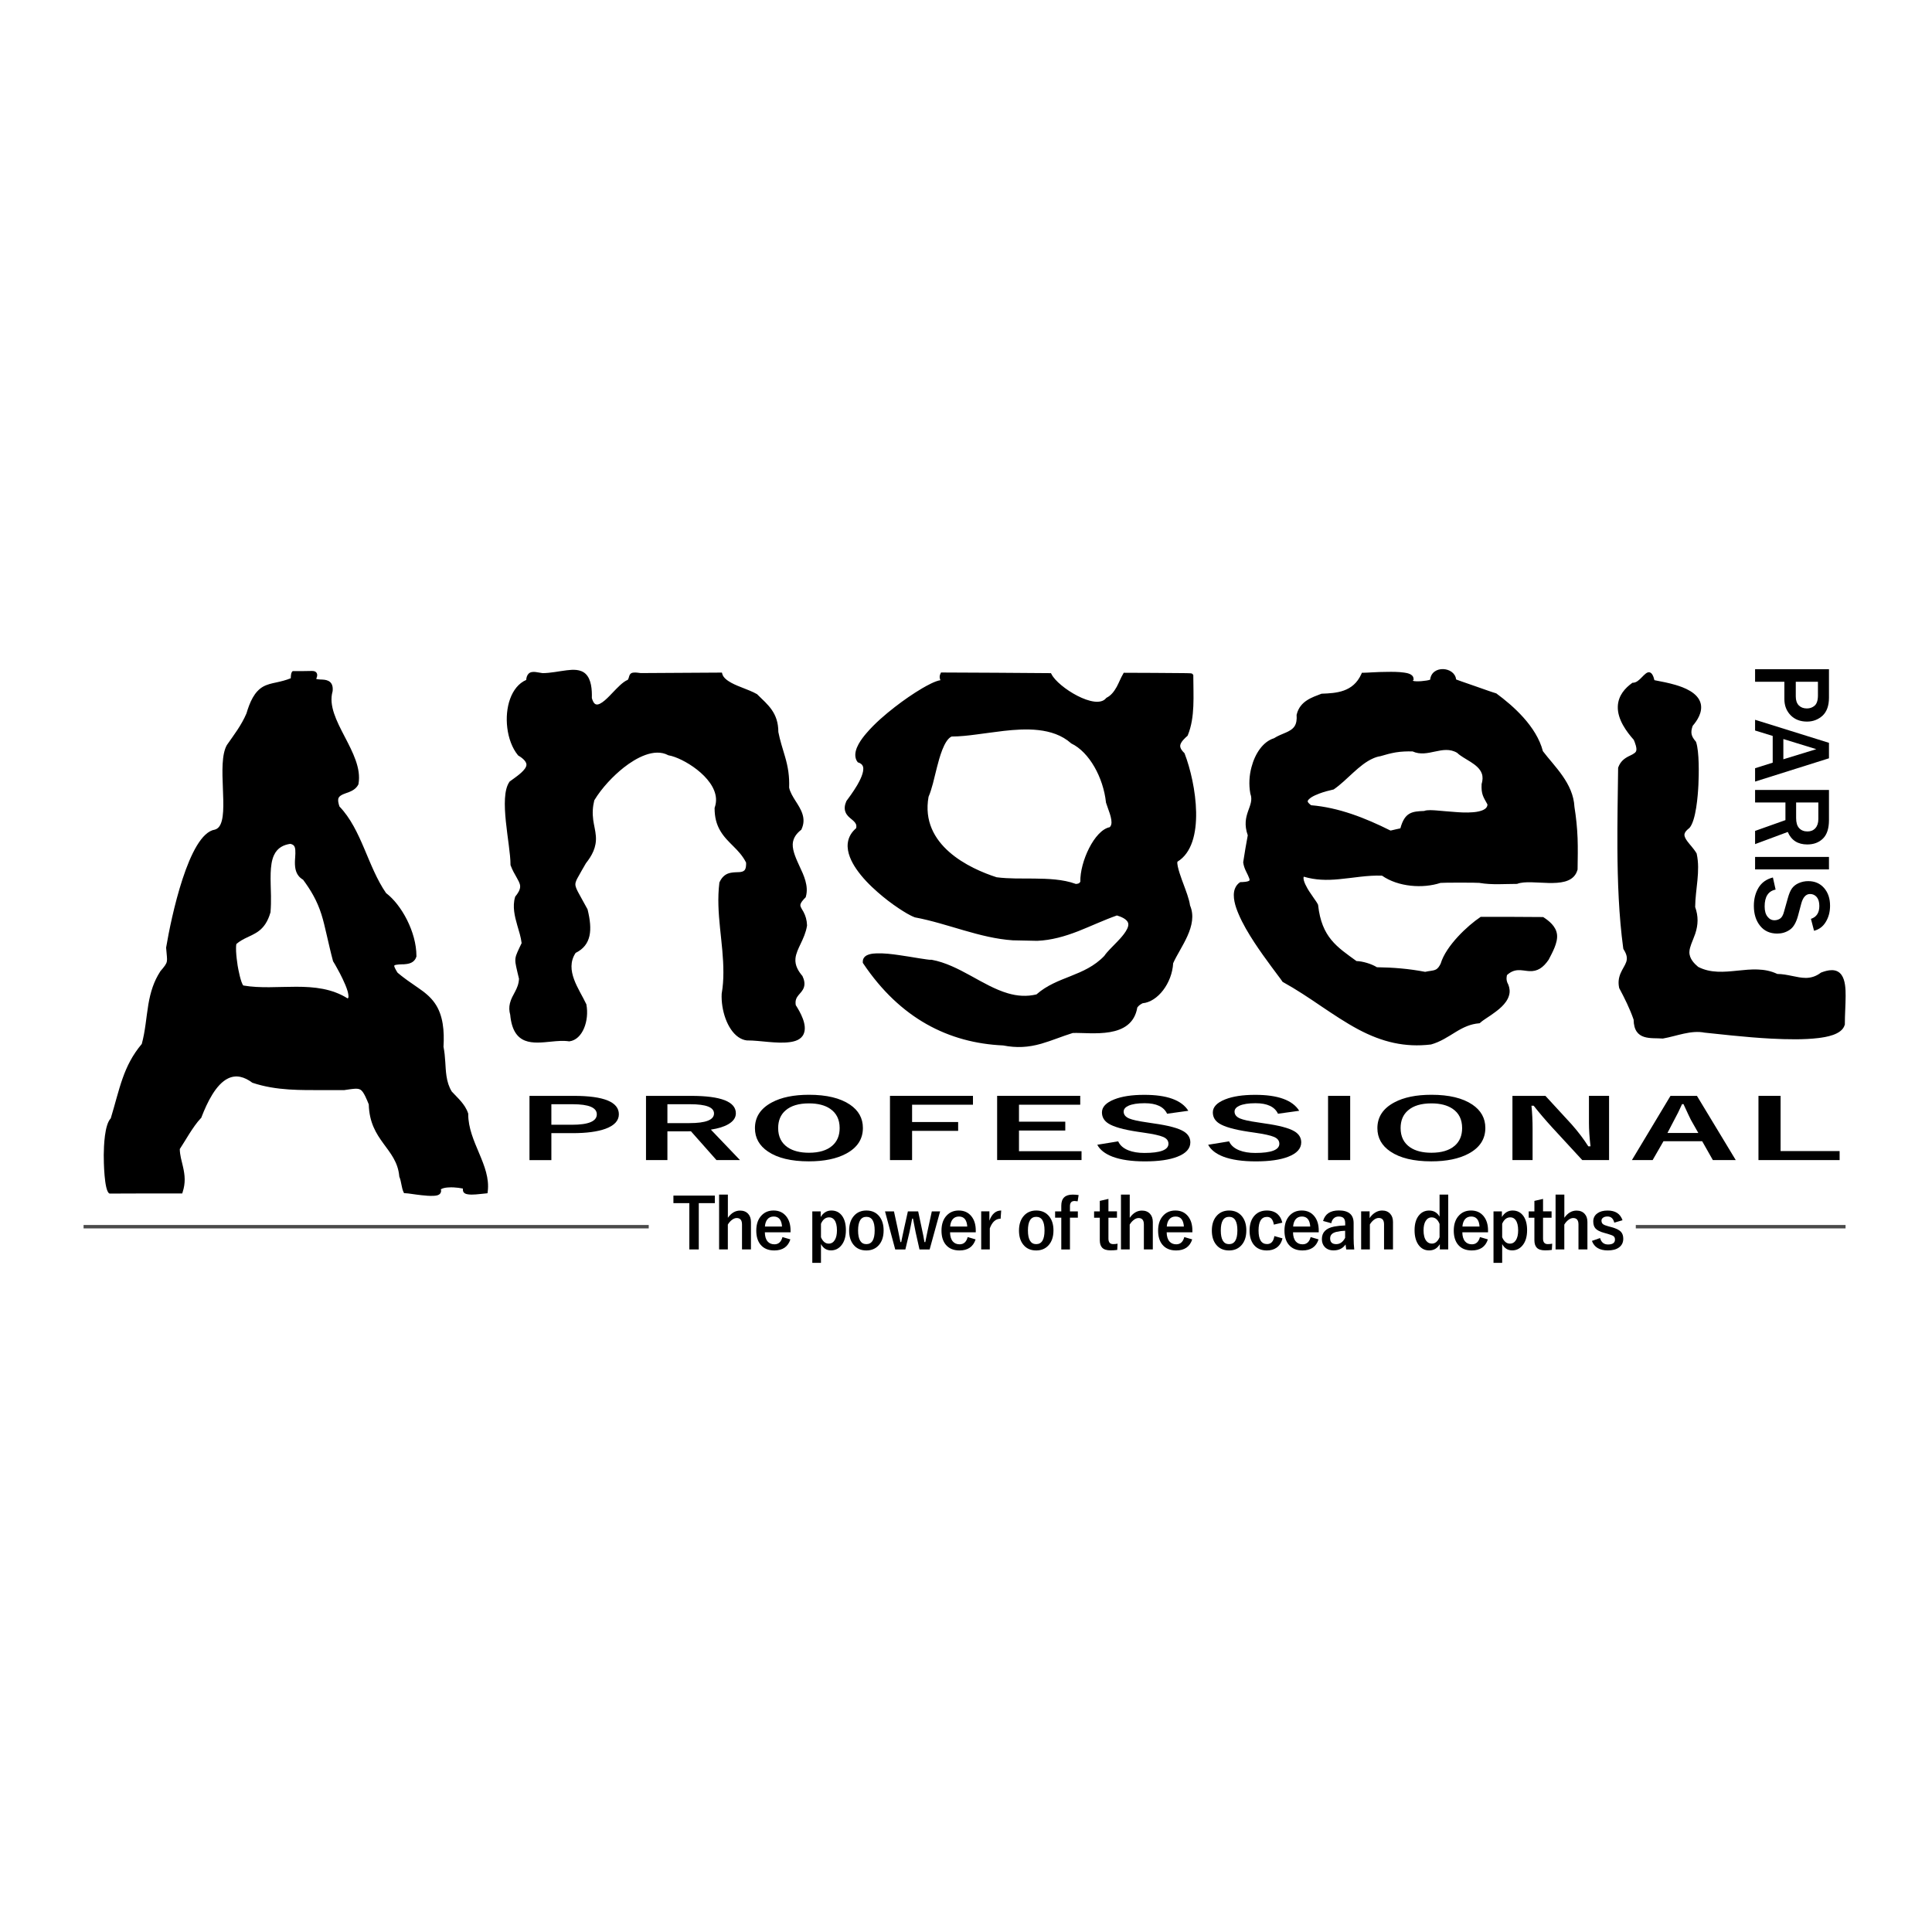 <?xml version="1.0" encoding="utf-8"?>
<!-- Generator: Adobe Illustrator 27.7.0, SVG Export Plug-In . SVG Version: 6.00 Build 0)  -->
<svg version="1.1" id="Layer_1" xmlns="http://www.w3.org/2000/svg" xmlns:xlink="http://www.w3.org/1999/xlink" x="0px" y="0px"
	 viewBox="0 0 565.9 565.9" style="enable-background:new 0 0 565.9 565.9;" xml:space="preserve">
<style type="text/css">
	.st0{opacity:0.71;}
</style>
<g>
	<g>
		<g>
			<path d="M384.04,235.86c8.04,0.67,15.75,3.67,23.23,7.41c0.12-0.01,0.18-0.03,0.27-0.04c0.89-0.19,1.74-0.43,2.64-0.6
				c1.29-4.76,3.45-4.96,6.97-5.09c0.85-0.38,2.77-0.21,3.59-0.15c1.96,0.15,3.9,0.36,5.86,0.48c1.25,0.09,9.05,0.75,9.09-2.24
				c-1.22-2.23-1.87-2.98-1.71-6.01l0.02-0.1l0.04-0.09c0.24-0.93,0.33-1.91,0-2.82c-1-2.91-5.32-4.22-7.23-6.1
				c-4.23-2.51-8.59,1.62-13.04-0.41c-1.65-0.04-3.29,0.01-4.94,0.28c-1.51,0.26-2.99,0.66-4.48,1.11l-0.01,0.01h-0.02
				c-0.72,0.1-1.43,0.33-2.12,0.64c-4.14,1.79-7.58,6.35-11.46,9.03l-0.07,0.06l-0.08,0.02c-1.41,0.32-2.77,0.67-4.12,1.18
				c-0.82,0.31-1.72,0.68-2.5,1.2c-0.21,0.16-0.92,0.67-0.93,1.06C383.01,235.08,383.75,235.64,384.04,235.86 M315.14,258.92
				c0.56-0.07,0.98-0.07,1.3-0.67c-0.13-5.81,4.12-15.07,8.61-15.96c0.2-0.18,0.34-0.42,0.43-0.73c0.47-1.65-1.04-4.81-1.49-6.37
				l-0.03-0.07l-0.01-0.09c-0.78-7.26-4.88-14.73-10.13-17.25l-0.05-0.02l-0.06-0.06c-5.34-4.76-13.56-4.29-19.71-3.61
				c-2.68,0.32-5.36,0.71-8.03,1.05c-2.4,0.32-4.84,0.59-7.25,0.6c-2.22,1.03-3.58,6.33-4.27,8.98c-0.41,1.59-0.78,3.21-1.2,4.82
				c-0.36,1.28-0.75,2.67-1.27,3.85c-2.55,14.21,12.07,21.04,19.94,23.57c3.61,0.47,7.37,0.34,11.01,0.38
				C306.85,257.39,311.34,257.51,315.14,258.92 M478.55,216.71c-2.04-2.29-4.82-5.95-4.68-9.79c0.12-3.26,2.22-5.44,4.19-6.86
				l0.12-0.08h0.14c1.97,0,3.4-3.33,4.82-3.06c0.82,0.15,1.22,1.33,1.45,2.31c2.1,0.4,4.15,0.79,6.22,1.4
				c2.25,0.67,6.63,2.19,7.37,5.57c0.53,2.51-1.08,4.89-2.38,6.41c-0.72,2.01-0.39,3.07,0.88,4.55l0.07,0.1l0.06,0.13
				c0.94,2.75,0.82,9.51,0.67,12.52c-0.15,3.11-0.71,10.48-2.63,12.61l-0.03,0.03l-0.04,0.03c-0.47,0.36-1.41,1.12-1.4,2
				c0.03,1.05,1.46,2.6,2.02,3.27c0.51,0.62,1.05,1.29,1.49,2.02l0.06,0.09l0.03,0.13c1.13,5.09-0.42,10.45-0.45,15.59
				c0.96,2.7,0.91,5.17,0,7.88c-0.34,1-0.76,1.92-1.12,2.89c-0.26,0.73-0.55,1.57-0.57,2.39c-0.05,1.96,1.47,3.45,2.57,4.37
				c7.29,3.77,15.66-1.52,23.18,2.07c1.47,0.01,2.9,0.29,4.36,0.59c1.34,0.28,2.68,0.57,4.03,0.57c1.58-0.02,3-0.49,4.38-1.54
				l0.07-0.03l0.07-0.03c1.8-0.68,4.43-1.35,5.9,0.73c1.11,1.54,1.21,4.16,1.2,6.17c-0.01,2.76-0.23,5.5-0.23,8.25v0.14l-0.06,0.13
				c-0.85,2.9-5.71,3.54-7.65,3.79c-2.19,0.27-4.38,0.35-6.57,0.37c-2.46,0.01-4.92-0.07-7.39-0.2c-3.79-0.2-7.6-0.53-11.39-0.91
				c-2.66-0.26-5.3-0.57-7.95-0.83h-0.01h-0.03c-4.02-0.82-8.23,1.02-12.21,1.71l-0.07,0.01h-0.03c-3.32-0.28-8.42,0.81-8.51-5.54
				c-1.12-3.23-2.63-6.24-4.17-9.14l-0.06-0.1l-0.01-0.1c-0.32-1.5-0.16-2.82,0.39-4.17c1.18-2.77,2.99-3.82,0.93-7.05l-0.08-0.14
				l-0.04-0.18c-1.3-9.59-1.65-19.58-1.71-29.3c-0.04-7.81,0.11-15.62,0.21-23.42v-0.16l0.05-0.15c0.63-1.69,1.71-2.54,2.99-3.2
				c0.56-0.29,1.86-0.79,2.2-1.45C479.61,219.29,478.89,217.52,478.55,216.71 M152.02,286.69c-0.28-1.17-0.58-2.36-0.83-3.55
				c-0.16-0.74-0.3-1.49-0.23-2.28c0.07-0.73,0.33-1.36,0.6-1.99c0.38-0.88,0.82-1.76,1.23-2.62c-0.2-1.74-0.81-3.61-1.28-5.23
				c-0.75-2.59-1.45-5.5-0.65-8.22l0.04-0.15l0.09-0.12c0.58-0.71,1.48-1.92,1.36-3.1c-0.09-0.8-0.63-1.7-0.98-2.33
				c-0.67-1.16-1.29-2.25-1.78-3.57l-0.06-0.14v-0.16c0-5.99-3.53-19.64-0.31-24.22l0.05-0.09l0.08-0.05
				c0.43-0.32,0.86-0.63,1.3-0.94c0.83-0.62,3.47-2.44,3.55-3.88c0.07-1.21-1.73-2.36-2.38-2.74l-0.06-0.04l-0.07-0.09
				c-1.68-2.05-2.73-4.97-3.1-7.98c-0.73-5.89,1.1-12.11,5.54-14.04c0.05-0.71,0.25-1.39,0.71-1.84c0.99-0.99,2.92-0.26,4.12-0.15
				c2.38-0.03,4.69-0.55,7.06-0.84c1.75-0.21,4.03-0.38,5.54,1.07c1.64,1.59,1.87,4.56,1.8,7.07c0.21,0.74,0.56,1.62,1.17,1.83
				c1.37,0.51,3.97-2.44,4.99-3.49c1.21-1.24,2.9-3.11,4.37-3.68c0.36-0.55,0.3-0.96,0.58-1.49c0.26-0.46,0.66-0.59,1.09-0.63
				c0.66-0.07,1.44,0.05,2.11,0.14c7.81-0.04,15.62-0.1,23.43-0.14h0.36l0.13,0.46c0.57,2.02,4.43,3.39,5.83,3.95
				c1.44,0.58,2.95,1.12,4.33,1.91l0.06,0.04l0.03,0.05c3.06,3.01,6.13,5.31,6.15,11c0.49,2.51,1.23,4.72,1.93,7.12
				c0.92,3.12,1.34,5.81,1.23,9.17c0.29,1.39,1.16,2.75,1.83,3.82c1.55,2.42,3.32,5.09,1.8,8.34l-0.05,0.16l-0.12,0.08
				c-1.14,0.91-2.31,2.21-2.41,4.12c-0.09,2.16,1.22,4.77,2.02,6.56c1.2,2.54,2.71,5.73,1.83,8.83l-0.05,0.19l-0.12,0.13
				c-0.37,0.37-1.54,1.53-1.44,2.3c0.04,0.49,0.67,1.41,0.9,1.83c0.64,1.2,0.99,2.42,1.05,3.93v0.1l-0.01,0.08
				c-0.32,1.99-1.09,3.65-1.9,5.35c-0.58,1.23-1.35,2.76-1.48,4.24c-0.2,2.07,0.92,3.78,2,5.06l0.05,0.06l0.03,0.08
				c0.46,0.97,0.75,2.1,0.4,3.21c-0.68,2.08-2.85,2.47-2.39,5.23c1.24,1.96,3.49,5.79,2.32,8.43c-0.75,1.76-2.68,2.22-4.07,2.41
				c-2.03,0.27-4.19,0.12-6.21-0.05c-2.09-0.18-4.24-0.45-6.32-0.45h-0.02h-0.03c-0.86-0.09-1.69-0.43-2.48-0.97
				c-3.26-2.25-5.12-7.94-4.89-12.71l0.01-0.06l0.01-0.05c0.34-1.99,0.48-4.02,0.48-6.05c0.05-8.84-2.28-17.37-1.18-26.3l0.01-0.13
				l0.07-0.12c0.57-1.25,1.38-2.06,2.43-2.48c0.34-0.13,0.71-0.22,1.06-0.27c0.77-0.13,1.52-0.11,2.29-0.16
				c0.45-0.03,1.09-0.12,1.47-0.5c0.48-0.48,0.54-1.51,0.5-2.29c-1.97-3.95-5.42-5.67-7.54-9.28c-1.17-1.96-1.68-4.11-1.68-6.61
				v-0.15l0.05-0.14c0.28-0.82,0.42-1.69,0.36-2.6c-0.4-6.34-9.78-11.95-13.86-12.63h-0.08l-0.05-0.04c-4.1-2.2-9.48,0.83-13.01,3.6
				c-3.04,2.4-6.42,5.91-8.65,9.61c-0.48,1.94-0.58,3.76-0.31,5.79c0.22,1.57,0.65,3.1,0.77,4.67c0.27,3.32-1.21,5.81-2.92,7.99
				c-0.77,1.37-1.61,2.73-2.35,4.13c-0.3,0.53-0.73,1.34-0.73,2.03c-0.01,0.74,0.5,1.7,0.79,2.27c0.88,1.68,1.84,3.29,2.72,4.95
				l0.05,0.1l0.03,0.1c1.43,5.85,1.18,10.36-3.52,12.67c-3.34,5.06,1.1,10.65,3.09,14.94l0.06,0.09l0.01,0.1
				c0.88,4.71-1.1,10.27-4.97,10.77l-0.05,0.01l-0.05-0.01c-1.7-0.25-3.49-0.09-5.19,0.08c-5.35,0.52-11.21,1.34-12.06-7.88
				c-0.31-1.1-0.36-2.21-0.08-3.35C150,291.25,151.87,289.78,152.02,286.69 M421.99,282.24c1.56-5.24,7.92-11.14,11.6-13.6
				l0.11-0.09h0.14c6,0,12.01,0,18.01,0.06h0.13l0.12,0.06c1.52,1,3.71,2.62,3.97,5.11c0.26,2.4-1.45,5.37-2.41,7.24l-0.02,0.03
				l-0.01,0.04c-1.65,2.4-3.31,3.5-5.73,3.36c-1.1-0.07-2.19-0.34-3.28-0.28c-1.22,0.07-2.23,0.54-3.22,1.45
				c-0.16,0.79-0.19,1.35,0.09,2.14c0.47,0.87,0.78,1.88,0.68,2.99c-0.28,2.62-2.7,4.59-4.28,5.75c-0.82,0.62-1.67,1.19-2.53,1.75
				c-0.59,0.4-1.26,0.83-1.82,1.35l-0.12,0.11l-0.15,0.02c-2.53,0.21-4.55,1.14-6.81,2.51c-2.46,1.51-4.6,2.94-7.28,3.69h-0.02
				l-0.03,0.01c-7.59,0.91-14.27-0.69-21.32-4.44c-3.66-1.96-7.19-4.33-10.72-6.7c-3.71-2.52-7.42-5.01-11.29-7.14l-0.12-0.06
				l-0.07-0.12c-0.38-0.58-0.81-1.12-1.22-1.67c-0.66-0.89-1.32-1.75-1.98-2.66c-1.7-2.3-3.39-4.65-5-7.1
				c-1.67-2.57-3.43-5.46-4.67-8.44c-0.85-2-1.87-5.01-1.04-7.26c0.31-0.84,0.83-1.47,1.45-1.88l0.12-0.09h0.13
				c0.3,0,2.49-0.04,2.61-0.58c0.1-0.42-0.94-2.37-1.13-2.78c-0.34-0.73-0.63-1.55-0.73-2.4v-0.12l0.02-0.11
				c0.38-2.6,0.85-5.17,1.31-7.72c-2.16-6.15,2.11-8.51,0.77-12.16l-0.02-0.07l-0.01-0.07c-0.46-2.52-0.31-5.23,0.35-7.66
				c1.05-4.02,3.41-7.5,6.59-8.47c1.12-0.72,2.29-1.15,3.47-1.66c0.87-0.38,1.92-0.91,2.54-1.83c0.59-0.9,0.7-2.05,0.62-3.21
				l-0.01-0.14l0.04-0.14c0.96-3.95,4.59-5.03,7.2-6.04l0.07-0.03h0.07c4.18-0.16,9.2-0.4,11.59-5.77l0.16-0.36h0.3
				c0.88,0,1.78-0.08,2.67-0.12c1.45-0.08,2.89-0.14,4.34-0.14c1.64-0.03,3.38-0.03,5.01,0.2c0.79,0.12,2.68,0.35,2.8,1.74
				l0.04,0.36l-0.21,0.24c-0.01,0.02-0.03,0.04-0.05,0.06c0.9,0.37,4.1,0.05,5.09-0.31c0.46-4.39,7.19-3.86,7.61-0.07
				c0.12,0.05,0.24,0.09,0.33,0.12c0.46,0.17,0.92,0.34,1.38,0.5c1.32,0.46,2.64,0.93,3.97,1.38c1.29,0.46,2.59,0.91,3.88,1.36
				c0.69,0.22,1.43,0.5,2.11,0.69l0.08,0.02l0.07,0.05c4.83,3.56,11.7,9.56,13.6,16.89c3.4,4.49,8.89,9.38,9.24,16.33
				c0.49,3.05,0.8,6.05,0.92,9.15c0.11,3.03,0.04,6.05,0,9.07v0.13l-0.04,0.1c-0.11,0.4-0.27,0.77-0.46,1.11
				c-2.79,4.89-12.91,1.36-17.15,2.95l-0.04,0.03h-0.08c-3.6,0-7.26,0.33-10.86-0.27l-0.17-0.03c-0.16-0.01-0.32-0.01-0.47-0.01
				c-0.44-0.02-0.89-0.03-1.33-0.04c-1.29-0.02-2.55-0.02-3.82-0.02c-1.28,0-2.56,0-3.82,0.02c-0.46,0.01-0.91,0.02-1.34,0.04
				c-0.19,0-0.4,0-0.58,0.02h-0.01c-5.14,1.7-12.37,1.19-17.11-2.12c-4.27-0.17-8.4,0.66-12.64,1.04
				c-3.51,0.34-6.85,0.28-10.28-0.74c-0.03,0.03-0.04,0.07-0.04,0.09c-0.3,1.07,1.12,3.4,1.58,4.13c0.5,0.77,1.02,1.51,1.53,2.25
				c0.33,0.48,0.79,1.08,1.03,1.61l0.08,0.12l0.02,0.16c1.05,9.43,5.54,12.22,11.23,16.35c1.75,0.04,4.41,0.81,5.99,1.81
				c4.75,0.06,9.41,0.44,14.13,1.35c0.57-0.14,1.14-0.21,1.72-0.3c0.45-0.07,0.93-0.15,1.37-0.36
				C421.16,283.7,421.6,283.06,421.99,282.24 M250.77,242.59c0.09-0.38,0.1-0.78-0.04-1.16c-0.25-0.61-0.89-1.12-1.32-1.48
				c-0.67-0.55-1.43-1.16-1.78-2.14c-0.39-1.03-0.17-2.13,0.26-3.09l0.02-0.07l0.04-0.06c0.42-0.6,0.87-1.19,1.29-1.78
				c0.64-0.92,1.27-1.85,1.85-2.84c0.65-1.12,2.14-3.84,1.7-5.39c-0.22-0.73-0.85-1.06-1.37-1.24l-0.16-0.04l-0.09-0.14
				c-0.27-0.35-0.46-0.75-0.56-1.22c-0.58-2.59,1.89-5.69,3.18-7.19c2.47-2.89,5.48-5.45,8.31-7.65c2.57-1.99,5.26-3.86,7.98-5.47
				c1.4-0.81,3.81-2.17,5.4-2.4c-0.06-0.1-0.13-0.22-0.16-0.38c-0.16-0.54-0.08-1.07,0.16-1.54l0.15-0.33h0.28
				c10.55,0.05,21.1,0.09,31.66,0.19h0.26l0.17,0.31c1.92,3.84,12.98,10.69,15.97,7.03l0.07-0.08l0.1-0.07
				c1.25-0.61,2.16-1.76,2.95-3.17c0.67-1.23,1.19-2.66,1.91-3.85l0.15-0.28h0.27c5.69,0.03,11.37,0.03,17.07,0.1
				c0.71,0.01,1.45,0.01,2.17,0.05c0.26,0.02,0.52,0.02,0.71,0.3l0.16,0.2v0.3c0,5.76,0.55,12.03-1.59,17.29l-0.06,0.16l-0.11,0.12
				c-0.6,0.52-1.99,1.75-2.08,2.82c-0.05,0.84,0.71,1.69,1.16,2.11l0.09,0.1l0.06,0.14c3.32,8.62,6.33,26.51-2.12,31.65
				c-0.3,1.17,1.44,5.68,1.77,6.56c0.62,1.71,1.68,4.36,1.92,6.24c2.53,5.92-2.85,12.21-4.94,16.93
				c-0.33,5.89-4.55,11.34-8.95,11.73c-0.67,0.36-1.05,0.59-1.55,1.23c-1.6,9.5-13.55,7.28-18.9,7.48
				c-3.09,0.95-6.13,2.25-9.22,3.14c-3.84,1.1-7.29,1.27-11.18,0.51c-15.98-0.72-30.16-7.91-40.98-24l-0.13-0.21v-0.28
				c0-0.21,0.02-0.43,0.07-0.63c0.49-1.67,2.84-1.81,3.95-1.85c2.17-0.08,4.48,0.2,6.66,0.52c1.93,0.27,3.89,0.61,5.81,0.92
				c0.73,0.12,1.47,0.24,2.22,0.33c0.44,0.06,0.93,0.14,1.37,0.1h0.05l0.05,0.01c4.01,0.73,7.75,2.65,11.47,4.69
				c3.54,1.95,7.12,4.04,10.86,5.13c2.78,0.82,5.54,1,8.36,0.32c6.1-5.38,14.02-5.17,19.86-11.27c0.47-0.7,1.06-1.33,1.59-1.9
				c0.7-0.73,1.41-1.43,2.09-2.15c0.89-0.92,3.54-3.63,3.36-5.32c-0.15-1.44-2.4-2.2-3.34-2.48c-3.81,1.34-7.52,3.1-11.29,4.59
				c-3.99,1.55-7.88,2.66-12.05,2.84h-0.01c-2.38-0.04-4.76-0.09-7.13-0.15h-0.01c-9.7-0.64-19.03-4.91-28.61-6.71h-0.04l-0.02-0.01
				c-1.58-0.59-3.27-1.68-4.72-2.63c-2.13-1.41-4.21-3.01-6.18-4.74c-2.23-1.95-4.55-4.27-6.33-6.89c-1.31-1.94-2.74-4.68-2.45-7.44
				C248.54,245.02,249.58,243.61,250.77,242.59"/>
		</g>
		<g>
			<path d="M519.3,257.02l0.79,3.55c-2.14,0.43-3.21,2.07-3.21,4.93c0,1.3,0.28,2.3,0.83,2.99c0.55,0.71,1.22,1.06,2.04,1.06
				c0.59,0,1.14-0.16,1.64-0.48c0.49-0.31,0.91-1,1.17-2.05l1.09-3.87c0.36-1.33,0.78-2.32,1.25-2.96c0.47-0.64,1.13-1.16,1.98-1.53
				c0.88-0.38,1.79-0.57,2.76-0.57c1.93,0,3.48,0.67,4.66,2.02c1.16,1.35,1.74,3.07,1.74,5.19c0,1.76-0.4,3.32-1.23,4.7
				c-0.8,1.36-1.96,2.25-3.46,2.63l-0.91-3.49c1.64-0.53,2.46-1.79,2.46-3.77c0-1.14-0.26-2.01-0.75-2.6
				c-0.52-0.6-1.16-0.91-1.96-0.91c-1.22,0-2.08,0.94-2.59,2.83l-0.92,3.46c-0.56,2.1-1.39,3.51-2.49,4.22
				c-1.08,0.73-2.29,1.08-3.62,1.08c-2.11,0-3.8-0.75-5.01-2.26c-1.23-1.52-1.84-3.46-1.84-5.86c0-2.01,0.45-3.78,1.36-5.3
				C516,258.51,517.4,257.51,519.3,257.02 M514.08,251h21.64v3.66h-21.64V251z M526.1,235.04v4.58c0,1.32,0.29,2.31,0.89,2.95
				c0.59,0.64,1.4,0.97,2.44,0.97c0.95,0,1.72-0.31,2.3-0.95c0.58-0.64,0.88-1.54,0.88-2.68v-4.86H526.1z M514.08,247.25v-3.87
				l8.89-3.16v-5.17h-8.89v-3.66h21.64v8.83c0,2.45-0.59,4.25-1.77,5.41c-1.17,1.15-2.7,1.72-4.58,1.72c-2.77,0-4.68-1.22-5.72-3.66
				L514.08,247.25z M522.36,222.4l9.65-2.96l-9.65-2.97V222.4z M514.08,228.93v-3.91l5.16-1.63v-7.83l-5.16-1.59v-3.14l21.64,6.75
				v4.53L514.08,228.93z M526,199.69v4.34c0,1.12,0.31,1.99,0.88,2.58c0.61,0.61,1.39,0.9,2.38,0.9c0.88,0,1.64-0.27,2.27-0.82
				c0.63-0.56,0.96-1.55,0.96-2.99v-4H526z M514.08,199.69v-3.68h21.64v8.35c0,2.37-0.65,4.13-1.9,5.29
				c-1.28,1.14-2.79,1.71-4.52,1.71c-1.98,0-3.58-0.61-4.8-1.85c-1.22-1.25-1.84-2.82-1.84-4.74v-5.07H514.08z"/>
		</g>
		<g>
			<path d="M69.24,276.5c-0.13,0.43-0.11,1.76-0.09,2.13c0.07,1.4,0.25,2.84,0.46,4.22c0.19,1.12,0.92,4.98,1.66,5.81
				c9.85,1.72,21.37-1.99,30.53,3.77c0.07-0.01,0.15-0.07,0.2-0.14c0.21-0.39-0.07-1.55-0.17-1.93c-0.36-1.22-0.9-2.45-1.43-3.56
				c-0.53-1.12-1.11-2.24-1.72-3.31c-0.33-0.6-0.68-1.24-1.04-1.8l-0.08-0.11l-0.03-0.12c-0.69-2.56-1.26-5.15-1.87-7.75
				c-0.47-2.01-0.91-4.01-1.53-5.94c-1.27-3.98-3.1-7.04-5.36-10.1c-1.07-0.6-1.89-1.58-2.22-3.12c-0.17-0.83-0.19-1.7-0.15-2.56
				c0.05-1.01,0.29-2.99-0.08-3.88c-0.23-0.63-0.82-0.85-1.3-0.94c-1.86,0.28-3.72,1.06-4.76,3.3c-0.72,1.52-0.91,3.46-0.98,5.25
				c-0.07,2.23,0.05,4.48,0.09,6.71c0.02,1.57,0,3.13-0.13,4.69v0.09l-0.03,0.08c-0.74,2.53-1.86,4.33-3.64,5.58
				C73.47,274.33,71.24,274.77,69.24,276.5 M52.66,336.57c0.03,1.79,0.53,3.4,0.92,5.09c0.62,2.66,0.78,4.86-0.07,7.48l-0.13,0.43
				h-0.35c-6.94,0-13.86,0-20.81,0.04h-0.12l-0.1-0.05c-1.49-0.83-1.62-9.41-1.61-11.26c0.03-2.68,0.24-8.87,2.05-10.72
				c2.63-8.66,3.59-15.25,9.09-21.8c1.05-3.84,1.28-7.67,1.93-11.6c0.64-3.7,1.61-6.74,3.48-9.63l0.02-0.05l0.02-0.02
				c2.49-2.93,2-2.48,1.69-6.76l-0.03-0.12l0.03-0.09c1.42-8.52,6.6-33.32,14.26-34.5c0.45-0.13,0.86-0.38,1.19-0.78
				c3.11-3.76-0.78-18.53,2.34-24.01l0.03-0.03l0.01-0.02c2.02-2.91,4.22-5.73,5.7-9.22c0.97-3.29,2.3-6.34,4.83-7.8
				c1.22-0.69,2.57-0.98,3.87-1.25c1.47-0.32,2.86-0.66,4.27-1.23c0.02-0.64,0.08-1.49,0.32-1.82c0.06-0.09,0.04-0.05,0.1-0.13
				l0.15-0.14h0.17c1.79,0,3.6,0,5.4-0.05c0.55,0,1.39,0.07,1.58,0.96c0.08,0.44-0.06,0.86-0.22,1.25
				c-0.01,0.02-0.03,0.07-0.05,0.12c0.44,0.18,1.6,0.18,1.87,0.2c1.59,0.08,3.2,0.65,2.95,3.32l-0.01,0.08l-0.02,0.09
				c-2.32,8.2,9.21,17.93,7.6,27.05l-0.02,0.12l-0.06,0.13c-0.66,1.24-1.79,1.81-2.87,2.23c-0.72,0.27-2.42,0.72-2.85,1.57
				c-0.36,0.7-0.02,1.87,0.23,2.59c6.51,6.78,8.25,17.54,13.65,25.36c4.49,3.38,8.89,11.38,8.89,18.43v0.16l-0.06,0.13
				c-0.08,0.27-0.2,0.52-0.36,0.74c-0.78,1.14-2.16,1.31-3.24,1.39c-0.38,0.01-2.65,0-2.83,0.39c-0.11,0.36,0.71,1.68,0.97,2.08
				c1.95,1.68,3.98,2.99,6,4.41c1.77,1.22,3.57,2.57,4.92,4.53c2.45,3.5,2.8,8.18,2.53,12.75c0.29,1.47,0.43,2.93,0.52,4.44
				c0.08,1.36,0.15,2.75,0.35,4.11c0.26,1.74,0.71,3.18,1.55,4.56c1.67,1.84,3.84,3.61,4.76,6.3l0.06,0.15v0.16
				c0,8.17,6.67,14.97,5.72,22.64l-0.07,0.54l-0.41,0.05c-1.02,0.08-2.02,0.24-3.03,0.3c-0.76,0.05-1.57,0.09-2.3-0.03
				c-0.58-0.08-1.47-0.33-1.47-1.33v-0.36c-0.9-0.19-1.8-0.29-2.69-0.34c-0.82-0.04-2.81-0.07-3.77,0.56
				c0.07,0.22,0.11,0.49,0.04,0.76c-0.24,1.05-1.54,1.12-2.2,1.15c-1.16,0.06-2.34-0.06-3.48-0.18c-1.02-0.11-2.01-0.25-3-0.39
				c-0.59-0.07-1.27-0.2-1.83-0.2h-0.29l-0.17-0.33c-0.59-1.23-0.63-3.07-1.19-4.41l-0.05-0.12l-0.01-0.14
				c-0.74-8.2-8.65-10.27-8.93-21.02c-0.52-1.27-1.43-3.64-2.37-4.26c-0.5-0.32-1.1-0.34-1.63-0.32c-1.02,0.06-2.11,0.25-3.11,0.39
				l-0.03,0.01h-0.02h-5.61c-7.17,0-14.23,0.21-21.28-2.14l-0.07-0.03l-0.05-0.04c-2.21-1.63-4.6-2.39-7.04-1.21
				c-3.56,1.71-6.11,7.02-7.77,11.3L59,327.35l-0.09,0.09c-1.27,1.31-2.46,3.11-3.51,4.74C54.49,333.64,53.59,335.14,52.66,336.57"
				/>
		</g>
		<g>
			<path d="M155.09,320.99h13.02c8.77,0,13.16,1.8,13.16,5.39c0,1.87-1.31,3.29-3.92,4.25c-2.34,0.85-5.55,1.28-9.63,1.28h-6.22v7.9
				h-6.41V320.99z M161.5,323.44v6.01h6.04c4.84,0,7.27-1.02,7.27-3.05c0-1.97-2.34-2.96-7.03-2.96H161.5z"/>
			<path d="M189.22,320.99h13.25c8.71,0,13.07,1.71,13.07,5.11c0,1.25-0.71,2.3-2.14,3.15c-1.25,0.75-2.98,1.29-5.18,1.63l8.52,8.91
				h-6.89l-7.47-8.43l-1.67,0.02h-5.22v8.41h-6.27V320.99z M195.49,323.44v5.53h6.43c4.81,0,7.22-0.94,7.22-2.82
				c0-1.81-2.31-2.71-6.94-2.71H195.49z"/>
			<path d="M236.96,320.67c5.15,0,9.15,0.96,11.98,2.87c2.54,1.71,3.81,4,3.81,6.85c0,3.28-1.65,5.79-4.94,7.54
				c-2.79,1.49-6.42,2.24-10.89,2.24c-5.15,0-9.15-0.96-11.98-2.88c-2.54-1.71-3.81-3.99-3.81-6.84c0-3.28,1.66-5.79,4.97-7.55
				C228.88,321.41,232.5,320.67,236.96,320.67z M236.96,323.19c-2.99,0-5.27,0.68-6.85,2.05c-1.46,1.25-2.18,2.98-2.18,5.19
				c0,2.5,0.94,4.38,2.81,5.65c1.56,1.05,3.64,1.57,6.22,1.57c2.97,0,5.25-0.69,6.82-2.06c1.44-1.25,2.16-2.98,2.16-5.16
				c0-2.52-0.93-4.4-2.79-5.66C241.61,323.72,239.55,323.19,236.96,323.19z"/>
			<path d="M284.99,320.99v2.59h-17.83v5.07h13.49v2.59h-13.49v8.56h-6.48v-18.81H284.99z"/>
			<path d="M316.41,320.99v2.59h-17.94v4.97h13.56v2.59h-13.56v6.06h18.32v2.59h-24.72v-18.81H316.41z"/>
			<path d="M348.07,325.36l-6.22,0.86c-0.96-2.05-3.15-3.08-6.57-3.08c-2.07,0-3.66,0.25-4.76,0.75c-0.93,0.43-1.39,1-1.39,1.71
				c0,0.88,0.53,1.55,1.6,2.01c0.98,0.41,2.7,0.79,5.18,1.14l1.95,0.3c4.32,0.6,7.27,1.38,8.87,2.36c1.28,0.79,1.93,1.86,1.93,3.2
				c0,1.82-1.27,3.23-3.81,4.21c-2.32,0.91-5.49,1.36-9.52,1.36c-3.88,0-7.03-0.46-9.45-1.37c-2.18-0.83-3.68-2-4.48-3.5l6.13-1
				c0.51,1.16,1.51,2.04,2.99,2.63c1.29,0.51,2.84,0.77,4.67,0.77c4.71,0,7.06-0.9,7.06-2.69c0-0.9-0.52-1.57-1.56-2.01
				c-1.01-0.43-2.89-0.85-5.64-1.24l-1.9-0.28c-4.1-0.62-6.92-1.42-8.45-2.38c-1.29-0.8-1.93-1.9-1.93-3.28
				c0-1.59,1.21-2.86,3.62-3.81c2.21-0.88,5.12-1.33,8.71-1.33C341.8,320.67,346.12,322.23,348.07,325.36z"/>
			<path d="M380.55,325.36l-6.22,0.86c-0.96-2.05-3.15-3.08-6.57-3.08c-2.07,0-3.66,0.25-4.76,0.75c-0.93,0.43-1.39,1-1.39,1.71
				c0,0.88,0.53,1.55,1.6,2.01c0.98,0.41,2.7,0.79,5.18,1.14l1.95,0.3c4.32,0.6,7.27,1.38,8.87,2.36c1.28,0.79,1.93,1.86,1.93,3.2
				c0,1.82-1.27,3.23-3.81,4.21c-2.32,0.91-5.49,1.36-9.52,1.36c-3.88,0-7.03-0.46-9.45-1.37c-2.18-0.83-3.68-2-4.48-3.5l6.13-1
				c0.51,1.16,1.51,2.04,2.99,2.63c1.29,0.51,2.84,0.77,4.67,0.77c4.71,0,7.06-0.9,7.06-2.69c0-0.9-0.52-1.57-1.56-2.01
				c-1.01-0.43-2.89-0.85-5.64-1.24l-1.9-0.28c-4.1-0.62-6.92-1.42-8.45-2.38c-1.29-0.8-1.93-1.9-1.93-3.28
				c0-1.59,1.21-2.86,3.62-3.81c2.21-0.88,5.12-1.33,8.71-1.33C374.28,320.67,378.6,322.23,380.55,325.36z"/>
			<path d="M395.48,320.99v18.81h-6.48v-18.81H395.48z"/>
			<path d="M419.28,320.67c5.15,0,9.15,0.96,11.98,2.87c2.54,1.71,3.81,4,3.81,6.85c0,3.28-1.65,5.79-4.94,7.54
				c-2.79,1.49-6.42,2.24-10.89,2.24c-5.15,0-9.15-0.96-11.98-2.88c-2.54-1.71-3.81-3.99-3.81-6.84c0-3.28,1.66-5.79,4.97-7.55
				C411.2,321.41,414.82,320.67,419.28,320.67z M419.28,323.19c-2.99,0-5.27,0.68-6.85,2.05c-1.46,1.25-2.18,2.98-2.18,5.19
				c0,2.5,0.94,4.38,2.81,5.65c1.56,1.05,3.64,1.57,6.22,1.57c2.97,0,5.25-0.69,6.83-2.06c1.44-1.25,2.16-2.98,2.16-5.16
				c0-2.52-0.93-4.4-2.79-5.66C423.93,323.72,421.86,323.19,419.28,323.19z"/>
			<path d="M471.31,320.99v18.81h-7.85l-8.94-9.7c-1.9-2.09-3.67-4.16-5.29-6.22h-0.65c0.22,2.08,0.33,4.35,0.33,6.8v9.12h-5.9
				v-18.81h9.66l7.66,8.33c1.89,2.13,3.52,4.28,4.9,6.45h0.65c-0.31-2.56-0.46-4.85-0.46-6.89v-7.9H471.31z"/>
			<path d="M497.05,320.99l11.37,18.81h-6.71l-3.13-5.53h-11.33l-3.18,5.53H478l11.3-18.81H497.05z M497.45,331.85l-2.16-3.81
				c-0.28-0.54-1.01-2.08-2.18-4.63h-0.42c-0.79,1.76-1.55,3.3-2.28,4.61l-2,3.84H497.45z"/>
			<path d="M521.55,320.99v16.17h17.29v2.64h-23.77v-18.81H521.55z"/>
		</g>
		<g>
			<path d="M209.38,350.2v2.21h-4.7v13.56h-2.77v-13.56h-4.66v-2.21H209.38z"/>
			<path d="M213.2,349.91v6.79c1-1.41,2.19-2.11,3.58-2.11c1.01,0,1.81,0.33,2.39,0.98c0.53,0.59,0.79,1.38,0.79,2.35v8.05h-2.62
				v-7.32c0-1.25-0.52-1.88-1.55-1.88c-0.48,0-0.97,0.2-1.47,0.6c-0.43,0.34-0.81,0.78-1.13,1.32v7.28h-2.56v-16.06H213.2z"/>
			<path d="M231.57,360.95h-7.54c0.01,1.17,0.28,2.06,0.81,2.68c0.48,0.56,1.15,0.84,2,0.84c1.2,0,1.98-0.71,2.35-2.12l2.32,0.68
				c-0.7,2.16-2.27,3.24-4.71,3.24c-1.78,0-3.13-0.58-4.06-1.73c-0.81-1.01-1.22-2.36-1.22-4.07c0-1.93,0.53-3.43,1.59-4.51
				c0.91-0.93,2.06-1.39,3.47-1.39c1.57,0,2.82,0.57,3.73,1.72c0.83,1.04,1.25,2.42,1.25,4.14V360.95z M229.06,359.26
				c-0.13-1.95-0.94-2.93-2.44-2.93c-0.81,0-1.45,0.3-1.9,0.89c-0.38,0.51-0.61,1.19-0.67,2.04H229.06z"/>
			<path d="M240.39,354.82v1.65c0.77-1.26,1.82-1.9,3.13-1.9c1.36,0,2.42,0.55,3.19,1.64c0.71,1.02,1.06,2.39,1.06,4.12
				c0,1.97-0.48,3.5-1.45,4.59c-0.79,0.89-1.76,1.33-2.92,1.33c-1.28,0-2.25-0.61-2.93-1.84v5.49h-2.54v-15.08H240.39z
				 M240.47,358.45v3.95c0.54,1.24,1.29,1.87,2.25,1.87c0.77,0,1.37-0.35,1.8-1.06c0.42-0.68,0.63-1.62,0.63-2.82
				c0-1.36-0.25-2.38-0.74-3.04c-0.39-0.52-0.9-0.78-1.53-0.78C241.82,356.56,241.02,357.19,240.47,358.45z"/>
			<path d="M253.78,354.57c1.63,0,2.9,0.59,3.82,1.76c0.81,1.04,1.22,2.39,1.22,4.06c0,1.93-0.52,3.42-1.57,4.5
				c-0.9,0.92-2.06,1.38-3.49,1.38c-1.64,0-2.92-0.58-3.83-1.76c-0.81-1.03-1.21-2.39-1.21-4.06c0-1.92,0.53-3.42,1.58-4.5
				C251.2,355.03,252.36,354.57,253.78,354.57z M253.78,356.42c-1.63,0-2.44,1.33-2.44,3.99c0,2.67,0.81,4.01,2.42,4.01
				c1.63,0,2.44-1.34,2.44-4.01C256.2,357.75,255.4,356.42,253.78,356.42z"/>
			<path d="M275.37,354.82l-3.07,11.16h-2.97l-1.12-5c-0.05-0.25-0.32-1.6-0.79-4.04h-0.24c-0.3,1.64-0.58,3-0.81,4.06l-1.18,4.98
				h-2.97l-2.99-11.16h2.62l1.06,4.89c0.11,0.51,0.26,1.26,0.46,2.25c0.17,0.86,0.3,1.48,0.38,1.86h0.22
				c0.09-0.36,0.23-1.08,0.45-2.15c0.17-0.82,0.3-1.46,0.41-1.91l1.1-4.94h3.01l1.05,4.94c0.35,1.59,0.62,2.94,0.79,4.06h0.25
				c0.06-0.28,0.2-0.99,0.43-2.14c0.15-0.77,0.29-1.42,0.41-1.95l1.07-4.91H275.37z"/>
			<path d="M285.82,360.95h-7.54c0.01,1.17,0.28,2.06,0.81,2.68c0.48,0.56,1.15,0.84,2,0.84c1.2,0,1.98-0.71,2.35-2.12l2.32,0.68
				c-0.7,2.16-2.27,3.24-4.71,3.24c-1.78,0-3.13-0.58-4.06-1.73c-0.81-1.01-1.22-2.36-1.22-4.07c0-1.93,0.53-3.43,1.59-4.51
				c0.91-0.93,2.06-1.39,3.47-1.39c1.57,0,2.82,0.57,3.73,1.72c0.83,1.04,1.25,2.42,1.25,4.14V360.95z M283.32,359.26
				c-0.13-1.95-0.94-2.93-2.44-2.93c-0.81,0-1.45,0.3-1.9,0.89c-0.38,0.51-0.61,1.19-0.67,2.04H283.32z"/>
			<path d="M293.26,354.57l-0.17,2.4c-1.42,0-2.48,0.94-3.17,2.83v6.17h-2.52v-11.16h2.4v2.74
				C290.53,355.56,291.68,354.57,293.26,354.57z"/>
			<path d="M303.53,354.57c1.63,0,2.9,0.59,3.82,1.76c0.81,1.04,1.22,2.39,1.22,4.06c0,1.93-0.52,3.42-1.57,4.5
				c-0.9,0.92-2.06,1.38-3.49,1.38c-1.64,0-2.92-0.58-3.83-1.76c-0.81-1.03-1.21-2.39-1.21-4.06c0-1.92,0.53-3.42,1.58-4.5
				C300.95,355.03,302.11,354.57,303.53,354.57z M303.53,356.42c-1.63,0-2.44,1.33-2.44,3.99c0,2.67,0.81,4.01,2.42,4.01
				c1.63,0,2.44-1.34,2.44-4.01C305.95,357.75,305.14,356.42,303.53,356.42z"/>
			<path d="M315.94,350.04l-0.29,1.83c-0.44-0.06-0.74-0.09-0.91-0.09c-0.89,0-1.34,0.51-1.34,1.53v1.51h2.31v1.85h-2.31v9.31h-2.54
				v-9.31h-1.81v-1.85h1.81v-1.67c0-2.16,1.11-3.24,3.34-3.24C314.76,349.91,315.35,349.96,315.94,350.04z"/>
			<path d="M324.67,351.17v3.64h2.5v1.87h-2.5v6.12c0,1.07,0.46,1.61,1.38,1.61c0.5,0,0.93-0.04,1.3-0.13l-0.1,1.83
				c-0.56,0.09-1.23,0.13-2,0.13c-1.13,0-1.95-0.27-2.44-0.81c-0.44-0.48-0.67-1.2-0.67-2.15v-6.59h-1.67v-1.87h1.67v-3.07
				L324.67,351.17z"/>
			<path d="M330.91,349.91v6.79c1-1.41,2.19-2.11,3.58-2.11c1.01,0,1.81,0.33,2.39,0.98c0.53,0.59,0.79,1.38,0.79,2.35v8.05h-2.62
				v-7.32c0-1.25-0.52-1.88-1.55-1.88c-0.48,0-0.97,0.2-1.47,0.6c-0.43,0.34-0.81,0.78-1.13,1.32v7.28h-2.56v-16.06H330.91z"/>
			<path d="M349.27,360.95h-7.54c0.01,1.17,0.28,2.06,0.81,2.68c0.48,0.56,1.15,0.84,2,0.84c1.2,0,1.98-0.71,2.35-2.12l2.32,0.68
				c-0.7,2.16-2.27,3.24-4.71,3.24c-1.78,0-3.13-0.58-4.06-1.73c-0.81-1.01-1.22-2.36-1.22-4.07c0-1.93,0.53-3.43,1.59-4.51
				c0.91-0.93,2.06-1.39,3.47-1.39c1.58,0,2.82,0.57,3.73,1.72c0.83,1.04,1.25,2.42,1.25,4.14V360.95z M346.77,359.26
				c-0.13-1.95-0.94-2.93-2.44-2.93c-0.81,0-1.45,0.3-1.9,0.89c-0.38,0.51-0.61,1.19-0.67,2.04H346.77z"/>
			<path d="M360.02,354.57c1.63,0,2.9,0.59,3.82,1.76c0.81,1.04,1.22,2.39,1.22,4.06c0,1.93-0.52,3.42-1.57,4.5
				c-0.9,0.92-2.06,1.38-3.49,1.38c-1.64,0-2.92-0.58-3.83-1.76c-0.81-1.03-1.21-2.39-1.21-4.06c0-1.92,0.53-3.42,1.58-4.5
				C357.45,355.03,358.61,354.57,360.02,354.57z M360.02,356.42c-1.63,0-2.44,1.33-2.44,3.99c0,2.67,0.81,4.01,2.42,4.01
				c1.63,0,2.44-1.34,2.44-4.01C362.45,357.75,361.64,356.42,360.02,356.42z"/>
			<path d="M375.6,358.13l-2.48,0.57c-0.24-1.51-0.9-2.26-1.98-2.26c-1.67,0-2.5,1.32-2.5,3.97c0,2.66,0.83,3.99,2.5,3.99
				c1.18,0,1.89-0.78,2.13-2.34l2.38,0.66c-0.29,1.23-0.88,2.15-1.76,2.76c-0.76,0.53-1.7,0.79-2.82,0.79
				c-1.69,0-2.99-0.58-3.89-1.75c-0.78-1.02-1.17-2.38-1.17-4.07c0-1.94,0.52-3.44,1.55-4.5c0.89-0.92,2.06-1.38,3.51-1.38
				c1.28,0,2.33,0.35,3.13,1.05C374.9,356.23,375.36,357.07,375.6,358.13z"/>
			<path d="M386.28,360.95h-7.54c0.01,1.17,0.28,2.06,0.81,2.68c0.48,0.56,1.15,0.84,2,0.84c1.2,0,1.98-0.71,2.35-2.12l2.32,0.68
				c-0.7,2.16-2.27,3.24-4.71,3.24c-1.78,0-3.13-0.58-4.06-1.73c-0.81-1.01-1.22-2.36-1.22-4.07c0-1.93,0.53-3.43,1.59-4.51
				c0.91-0.93,2.06-1.39,3.47-1.39c1.58,0,2.82,0.57,3.73,1.72c0.83,1.04,1.25,2.42,1.25,4.14V360.95z M383.78,359.26
				c-0.13-1.95-0.94-2.93-2.44-2.93c-0.81,0-1.45,0.3-1.9,0.89c-0.38,0.51-0.61,1.19-0.67,2.04H383.78z"/>
			<path d="M387.54,357.63c0.58-2.05,2.11-3.08,4.62-3.08c2.88,0,4.33,1.23,4.33,3.7v4.43c0,1.08,0.06,2.18,0.18,3.3h-2.35
				c-0.07-0.42-0.14-0.9-0.19-1.46c-0.8,1.15-1.97,1.73-3.51,1.73c-1.11,0-1.97-0.34-2.6-1.01c-0.56-0.6-0.83-1.36-0.83-2.3
				c0-1.99,1.21-3.21,3.64-3.68c0.9-0.17,1.96-0.28,3.19-0.32v-0.63c0-0.74-0.18-1.27-0.53-1.58c-0.3-0.26-0.77-0.4-1.41-0.4
				c-0.58,0-1.07,0.19-1.45,0.57c-0.35,0.34-0.58,0.81-0.68,1.39L387.54,357.63z M394,360.5c-0.85,0.02-1.71,0.13-2.56,0.33
				c-1.22,0.29-1.83,0.92-1.83,1.9c0,1.12,0.59,1.69,1.79,1.69c1.09,0,1.95-0.61,2.6-1.84V360.5z"/>
			<path d="M401.17,354.82v1.96c0.49-0.73,1.07-1.29,1.75-1.68c0.62-0.35,1.25-0.53,1.92-0.53c1.01,0,1.81,0.33,2.39,0.99
				c0.53,0.6,0.79,1.38,0.79,2.36v8.05h-2.62v-7.34c0-1.25-0.52-1.88-1.55-1.88c-0.48,0-0.97,0.19-1.47,0.58
				c-0.43,0.34-0.81,0.78-1.13,1.32v7.32h-2.56v-11.16H401.17z"/>
			<path d="M424.2,349.91v16.06h-2.46v-1.55c-0.72,1.22-1.76,1.84-3.13,1.84c-1.34,0-2.4-0.58-3.19-1.73
				c-0.72-1.07-1.08-2.46-1.08-4.19c0-1.96,0.47-3.46,1.41-4.5c0.75-0.84,1.71-1.26,2.86-1.26c1.34,0,2.35,0.59,3.05,1.78v-6.45
				H424.2z M421.66,358.5c-0.52-1.28-1.29-1.92-2.31-1.92c-0.74,0-1.33,0.35-1.76,1.04c-0.42,0.67-0.62,1.59-0.62,2.76
				c0,1.37,0.27,2.4,0.8,3.08c0.42,0.54,0.97,0.8,1.64,0.8c0.97,0,1.72-0.62,2.25-1.87V358.5z"/>
			<path d="M435.87,360.95h-7.54c0.01,1.17,0.28,2.06,0.81,2.68c0.48,0.56,1.15,0.84,2,0.84c1.2,0,1.98-0.71,2.35-2.12l2.32,0.68
				c-0.7,2.16-2.27,3.24-4.71,3.24c-1.78,0-3.13-0.58-4.06-1.73c-0.81-1.01-1.22-2.36-1.22-4.07c0-1.93,0.53-3.43,1.59-4.51
				c0.91-0.93,2.06-1.39,3.47-1.39c1.58,0,2.82,0.57,3.73,1.72c0.83,1.04,1.25,2.42,1.25,4.14V360.95z M433.37,359.26
				c-0.13-1.95-0.94-2.93-2.44-2.93c-0.81,0-1.45,0.3-1.9,0.89c-0.38,0.51-0.61,1.19-0.67,2.04H433.37z"/>
			<path d="M439.92,354.82v1.65c0.77-1.26,1.82-1.9,3.13-1.9c1.36,0,2.42,0.55,3.19,1.64c0.71,1.02,1.06,2.39,1.06,4.12
				c0,1.97-0.48,3.5-1.45,4.59c-0.79,0.89-1.76,1.33-2.92,1.33c-1.28,0-2.25-0.61-2.93-1.84v5.49h-2.54v-15.08H439.92z M440,358.45
				v3.95c0.54,1.24,1.29,1.87,2.25,1.87c0.77,0,1.37-0.35,1.8-1.06c0.42-0.68,0.63-1.62,0.63-2.82c0-1.36-0.25-2.38-0.75-3.04
				c-0.39-0.52-0.9-0.78-1.53-0.78C441.35,356.56,440.55,357.19,440,358.45z"/>
			<path d="M451.97,351.17v3.64h2.5v1.87h-2.5v6.12c0,1.07,0.46,1.61,1.38,1.61c0.5,0,0.93-0.04,1.3-0.13l-0.1,1.83
				c-0.56,0.09-1.23,0.13-2,0.13c-1.13,0-1.95-0.27-2.44-0.81c-0.44-0.48-0.67-1.2-0.67-2.15v-6.59h-1.67v-1.87h1.67v-3.07
				L451.97,351.17z"/>
			<path d="M458.21,349.91v6.79c1-1.41,2.19-2.11,3.58-2.11c1.01,0,1.81,0.33,2.39,0.98c0.53,0.59,0.79,1.38,0.79,2.35v8.05h-2.62
				v-7.32c0-1.25-0.52-1.88-1.55-1.88c-0.48,0-0.97,0.2-1.47,0.6c-0.43,0.34-0.81,0.78-1.13,1.32v7.28h-2.56v-16.06H458.21z"/>
			<path d="M475.25,357.42l-2.42,0.7c-0.28-1.2-0.94-1.8-1.99-1.8c-0.57,0-1.02,0.13-1.34,0.4c-0.27,0.21-0.41,0.48-0.41,0.8
				c0,0.47,0.15,0.82,0.45,1.05c0.28,0.21,0.79,0.42,1.54,0.62l0.93,0.25c1.35,0.36,2.28,0.82,2.79,1.38
				c0.45,0.5,0.67,1.17,0.67,2.01c0,1.11-0.43,1.97-1.28,2.58c-0.79,0.57-1.87,0.85-3.24,0.85c-2.43,0-3.98-0.93-4.66-2.79
				l2.38-0.83c0.36,1.25,1.13,1.88,2.33,1.88c1.36,0,2.04-0.48,2.04-1.44c0-0.48-0.16-0.82-0.48-1.04
				c-0.27-0.18-0.83-0.39-1.68-0.64l-0.93-0.26c-1.29-0.34-2.17-0.79-2.65-1.35c-0.42-0.49-0.62-1.17-0.62-2.04
				c0-1,0.41-1.79,1.22-2.37c0.75-0.54,1.74-0.8,2.97-0.8C473.15,354.57,474.6,355.52,475.25,357.42z"/>
		</g>
		<g class="st0">
			<g>
				<g>
					<rect x="24.48" y="358.81" width="165.54" height="1"/>
				</g>
			</g>
		</g>
		<g class="st0">
			<g>
				<g>
					<rect x="479.14" y="358.81" width="61.44" height="1"/>
				</g>
			</g>
		</g>
	</g>
</g>
</svg>
